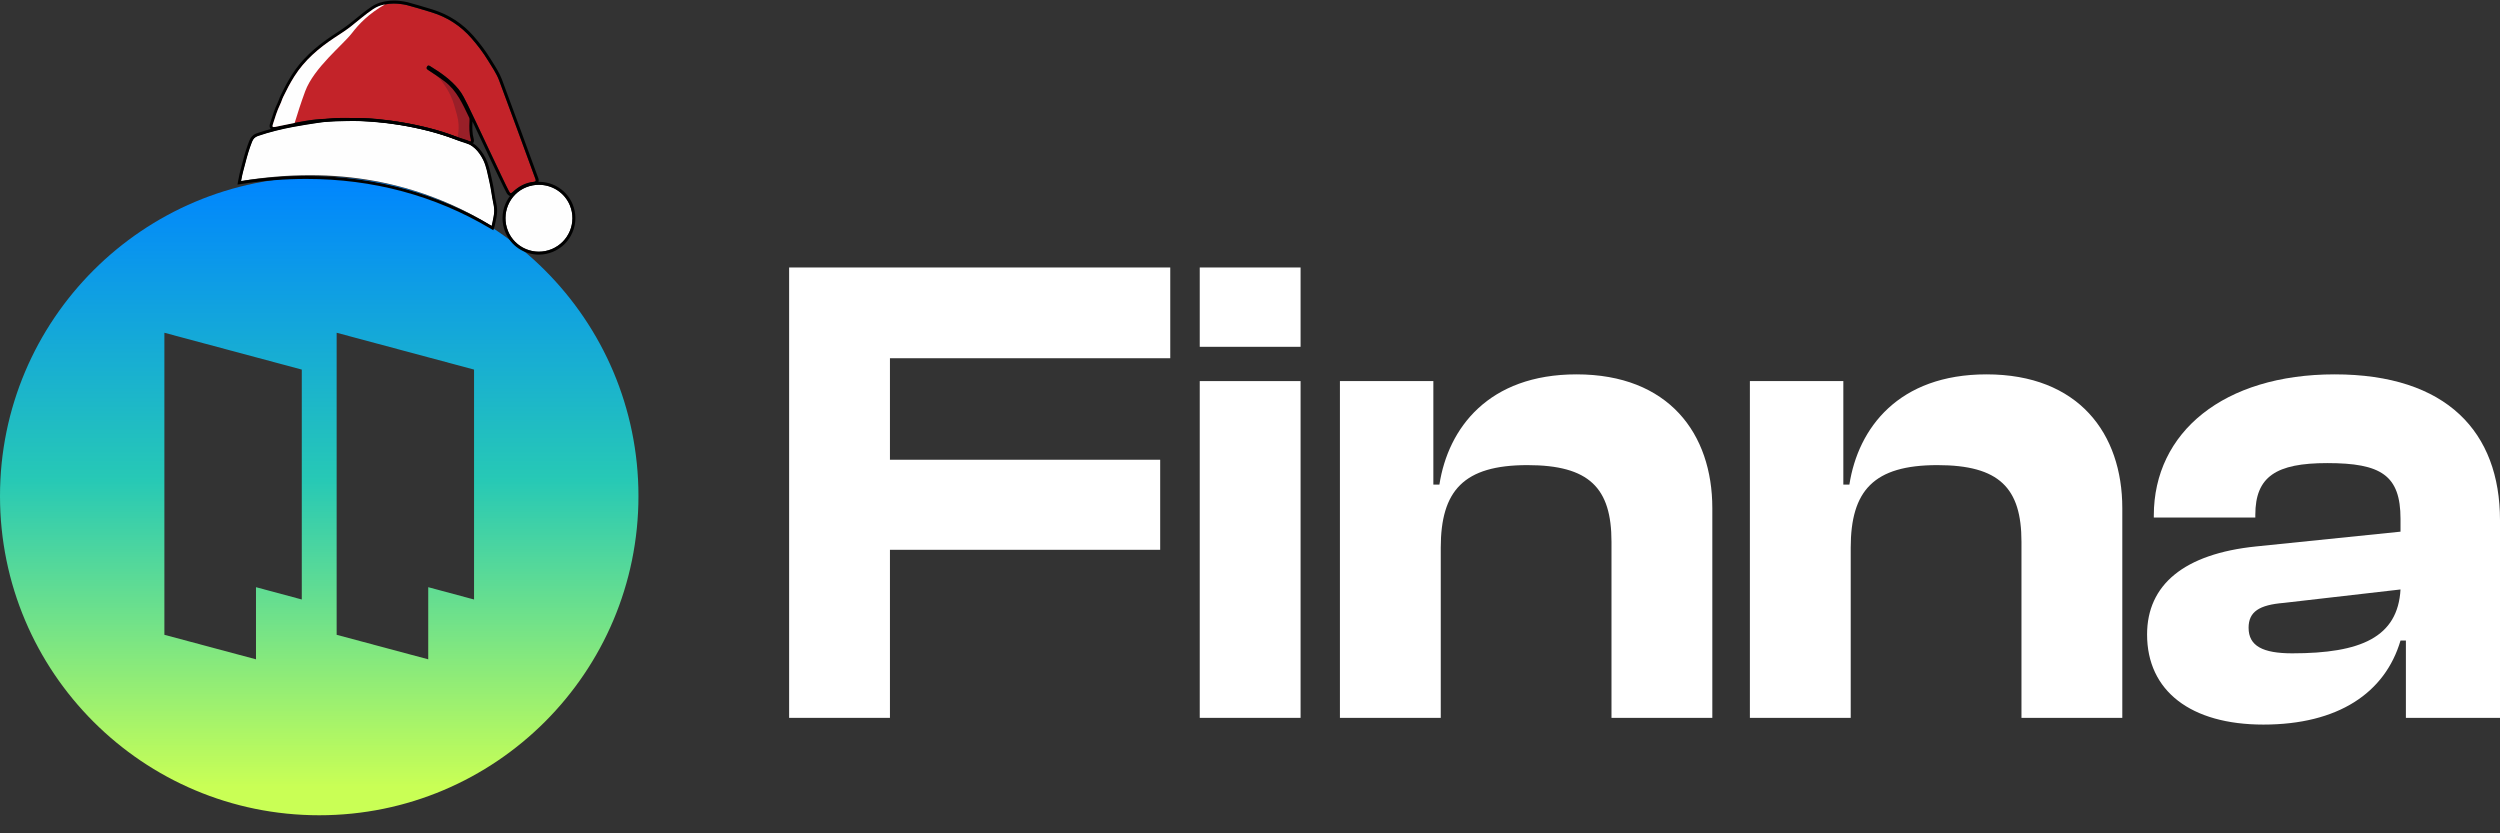 <svg width="126" height="42" viewBox="0 0 126 42" fill="none" xmlns="http://www.w3.org/2000/svg">
<rect x="0" y="0" width="126" height="42" fill="#333333" stroke="none"/>
<path fill-rule="evenodd" clip-rule="evenodd" d="M16.089 41.089C24.974 41.089 32.178 33.886 32.178 25C32.178 16.114 24.974 8.911 16.089 8.911C7.203 8.911 0 16.114 0 25C0 33.886 7.203 41.089 16.089 41.089ZM12.902 33.23L8.285 31.994V16.771L15.21 18.627V30.214L12.902 29.594V33.23ZM21.583 33.23L16.967 31.994V16.771L23.892 18.627V30.215L21.583 29.594V33.23Z" fill="url(#paint0_linear_5798_1111)"/>
<path d="M26.901 9.164C26.493 9.207 26.145 9.392 25.852 9.67C25.735 9.782 25.707 9.733 25.647 9.625C25.456 9.283 23.859 5.849 23.576 5.289C23.439 5.019 23.311 4.741 23.118 4.504C22.724 4.018 22.218 3.666 21.691 3.343C21.636 3.309 21.575 3.267 21.522 3.359C21.472 3.447 21.511 3.485 21.582 3.531C21.864 3.71 22.137 3.903 22.406 4.103C23.03 4.567 23.319 5.256 23.643 5.922C23.666 5.97 23.666 6.032 23.664 6.088C23.65 6.408 23.641 6.726 23.731 7.038C23.75 7.108 23.731 7.151 23.644 7.121C23.469 7.06 23.29 7.009 23.119 6.94C22.635 6.744 22.14 6.581 21.636 6.456C20.646 6.211 19.641 6.044 18.623 5.966C17.93 5.913 16.402 5.992 16.247 5.998C15.837 6.015 15.431 6.085 15.027 6.162C14.968 6.173 14.909 6.185 14.85 6.196C14.521 6.26 14.192 6.326 13.865 6.397C13.726 6.427 13.716 6.379 13.752 6.267C13.861 5.929 13.961 5.586 14.117 5.267C14.192 5.116 14.197 5.043 14.281 4.869C14.448 4.521 14.627 4.179 14.834 3.853C15.35 3.036 16.065 2.427 16.861 1.901C17.131 1.723 17.405 1.55 17.66 1.353C18.045 1.055 18.405 0.728 18.812 0.458C18.996 0.336 19.194 0.264 19.401 0.224C19.478 0.208 19.557 0.197 19.637 0.19C19.927 0.162 20.215 0.194 20.497 0.255C20.637 0.285 21.479 0.536 21.758 0.623C22.552 0.87 23.219 1.304 23.764 1.929C24.072 2.281 24.354 2.653 24.598 3.052C24.797 3.376 25.015 3.69 25.152 4.048C25.288 4.399 26.788 8.476 26.985 9.024C27.019 9.118 27.002 9.154 26.9 9.164L26.901 9.164Z" fill="#C32329"/>
<path d="M21.712 3.451C22.77 4.572 22.841 5.127 23.032 5.8C23.222 6.473 23.032 6.981 23.032 6.981L23.679 7.196C23.679 7.196 23.882 7.222 23.772 6.925C23.662 6.629 23.768 5.867 23.768 5.867C23.768 5.867 23.302 4.991 23.15 4.737C22.998 4.484 22.557 4.01 21.711 3.451H21.712Z" fill="#991F28"/>
<path d="M24.655 9.122C24.746 9.503 24.783 9.893 24.866 10.274C24.957 10.687 24.876 10.908 24.797 11.308C24.791 11.338 24.785 11.362 24.778 11.383C21.116 8.982 16.582 7.979 12.151 9.124C12.224 8.712 12.262 8.629 12.366 8.223C12.459 7.858 12.565 7.497 12.704 7.146C12.762 7.002 12.85 6.906 13.001 6.854C13.58 6.657 14.173 6.51 14.774 6.397C15.205 6.317 15.638 6.251 16.072 6.185C16.279 6.153 16.488 6.136 16.697 6.113C16.735 6.105 16.942 6.098 17.007 6.096C19.027 6.051 20.999 6.319 22.903 7.01C23.049 7.063 23.193 7.113 23.343 7.154C23.817 7.286 24.125 7.612 24.341 8.039C24.515 8.38 24.568 8.755 24.655 9.121L24.655 9.122Z" fill="#FEFEFE"/>
<path d="M27.799 12.558C26.939 12.912 25.952 12.499 25.602 11.64C25.25 10.776 25.663 9.782 26.517 9.439C27.387 9.089 28.368 9.495 28.722 10.35C29.079 11.213 28.666 12.202 27.799 12.558Z" fill="#FEFEFE"/>
<path d="M24.655 9.122C24.746 9.503 24.783 9.893 24.866 10.274C24.957 10.687 24.876 10.908 24.797 11.308C24.791 11.338 24.785 11.362 24.778 11.383C21.095 9.142 16.925 8.336 12.151 9.124C12.224 8.712 12.262 8.629 12.366 8.223C12.459 7.858 12.565 7.497 12.704 7.146C12.762 7.002 12.85 6.906 13.001 6.854C13.58 6.657 14.173 6.51 14.774 6.397C15.205 6.317 15.638 6.251 16.072 6.185C16.279 6.153 16.488 6.136 16.697 6.113C16.735 6.105 16.942 6.098 17.007 6.096C19.027 6.051 20.999 6.319 22.903 7.01C23.049 7.063 23.193 7.113 23.343 7.154C23.817 7.286 24.125 7.612 24.341 8.039C24.515 8.38 24.568 8.755 24.655 9.121L24.655 9.122Z" fill="#FEFEFE"/>
<path d="M19.854 0.179C20.07 0.179 20.286 0.208 20.498 0.255C20.638 0.285 21.479 0.535 21.759 0.623C22.553 0.869 23.22 1.303 23.765 1.929C24.072 2.281 24.355 2.653 24.599 3.052C24.798 3.376 25.016 3.689 25.154 4.048C25.289 4.398 26.789 8.476 26.986 9.023C27.02 9.118 27.002 9.153 26.901 9.164C26.492 9.208 26.145 9.391 25.851 9.67C25.805 9.714 25.772 9.733 25.746 9.733C25.706 9.733 25.682 9.69 25.646 9.625C25.454 9.282 23.857 5.849 23.575 5.288C23.438 5.018 23.31 4.74 23.117 4.503C22.723 4.017 22.218 3.665 21.691 3.342C21.66 3.323 21.628 3.302 21.597 3.302C21.571 3.302 21.546 3.316 21.522 3.358C21.472 3.445 21.51 3.484 21.581 3.529C21.864 3.708 22.138 3.901 22.407 4.101C23.03 4.565 23.319 5.254 23.643 5.92C23.667 5.968 23.667 6.031 23.664 6.087C23.65 6.406 23.641 6.724 23.73 7.036C23.746 7.091 23.738 7.129 23.692 7.129C23.679 7.129 23.663 7.126 23.643 7.119C23.469 7.057 23.29 7.006 23.119 6.937C22.635 6.743 22.14 6.579 21.635 6.454C20.645 6.208 19.64 6.042 18.623 5.964C18.451 5.952 18.227 5.946 17.986 5.946C17.255 5.946 16.364 5.992 16.247 5.997C15.837 6.014 15.431 6.083 15.027 6.16C14.639 6.234 14.252 6.311 13.865 6.395C13.838 6.401 13.816 6.404 13.798 6.404C13.725 6.404 13.724 6.355 13.753 6.265C13.861 5.926 13.961 5.584 14.118 5.265C14.192 5.114 14.198 5.041 14.282 4.867C14.45 4.519 14.628 4.178 14.835 3.85C15.351 3.033 16.065 2.425 16.862 1.899C17.132 1.721 17.406 1.548 17.661 1.351C18.047 1.054 18.406 0.726 18.813 0.456C19.066 0.288 19.344 0.216 19.638 0.188C19.709 0.181 19.781 0.178 19.853 0.178M19.854 0.029C19.776 0.029 19.699 0.033 19.625 0.04C19.264 0.075 18.98 0.167 18.731 0.333C18.459 0.513 18.206 0.72 17.96 0.921C17.834 1.025 17.702 1.132 17.571 1.234C17.367 1.391 17.146 1.535 16.932 1.676C16.881 1.71 16.831 1.742 16.78 1.776C15.833 2.401 15.175 3.036 14.709 3.772C14.527 4.061 14.348 4.388 14.149 4.803C14.102 4.898 14.078 4.967 14.056 5.028C14.035 5.085 14.017 5.133 13.985 5.199C13.844 5.487 13.747 5.792 13.654 6.088C13.64 6.132 13.626 6.175 13.612 6.22C13.595 6.273 13.559 6.383 13.625 6.472C13.652 6.509 13.704 6.554 13.8 6.554C13.828 6.554 13.86 6.55 13.898 6.541C14.243 6.466 14.611 6.392 15.056 6.307C15.419 6.238 15.841 6.163 16.254 6.146C16.268 6.146 16.293 6.144 16.328 6.143C16.58 6.131 17.347 6.096 17.987 6.096C18.248 6.096 18.459 6.102 18.613 6.113C19.599 6.188 20.604 6.352 21.601 6.599C22.081 6.717 22.573 6.878 23.065 7.076C23.179 7.122 23.296 7.16 23.409 7.197C23.472 7.218 23.534 7.238 23.596 7.26C23.632 7.272 23.663 7.279 23.694 7.279C23.757 7.279 23.814 7.251 23.849 7.204C23.878 7.167 23.905 7.1 23.875 6.996C23.797 6.722 23.799 6.438 23.813 6.124C23.966 6.448 24.149 6.836 24.338 7.234C24.863 8.348 25.407 9.5 25.517 9.697C25.561 9.775 25.62 9.882 25.747 9.882C25.834 9.882 25.904 9.826 25.955 9.777C26.24 9.505 26.565 9.349 26.918 9.312C26.957 9.307 27.063 9.296 27.12 9.205C27.178 9.114 27.141 9.01 27.127 8.972C26.933 8.434 25.425 4.337 25.293 3.993C25.176 3.689 25.005 3.418 24.84 3.155C24.802 3.095 24.764 3.034 24.726 2.973C24.49 2.589 24.212 2.215 23.877 1.83C23.317 1.187 22.619 0.733 21.803 0.479C21.527 0.394 20.675 0.14 20.529 0.108C20.286 0.055 20.065 0.029 19.853 0.029L19.854 0.029Z" fill="black"/>
<path d="M27.161 9.314C27.828 9.314 28.454 9.703 28.722 10.349C29.08 11.213 28.667 12.201 27.8 12.558C27.59 12.644 27.374 12.685 27.16 12.685C26.497 12.685 25.867 12.29 25.602 11.64C25.25 10.775 25.663 9.781 26.516 9.439C26.728 9.353 26.946 9.313 27.161 9.313M27.161 9.164C26.922 9.164 26.686 9.21 26.461 9.3C26.015 9.479 25.665 9.825 25.474 10.274C25.281 10.732 25.277 11.237 25.464 11.696C25.745 12.387 26.411 12.834 27.16 12.834C27.399 12.834 27.633 12.787 27.856 12.696C28.313 12.508 28.669 12.154 28.858 11.698C29.047 11.245 29.047 10.745 28.86 10.292C28.576 9.607 27.91 9.164 27.162 9.164H27.161Z" fill="black"/>
<path d="M17.435 6.091C19.306 6.091 21.133 6.368 22.903 7.011C23.048 7.063 23.193 7.113 23.343 7.155C23.817 7.286 24.125 7.613 24.341 8.039C24.515 8.381 24.568 8.756 24.655 9.121C24.746 9.502 24.784 9.893 24.867 10.274C24.958 10.687 24.876 10.908 24.797 11.307C24.791 11.337 24.786 11.362 24.779 11.382C22.178 9.838 19.064 8.87 15.438 8.87C14.385 8.87 13.29 8.951 12.152 9.124C12.225 8.713 12.262 8.629 12.365 8.224C12.458 7.859 12.565 7.497 12.704 7.146C12.761 7.002 12.85 6.906 13 6.854C13.58 6.657 14.173 6.51 14.774 6.398C15.204 6.317 15.638 6.252 16.072 6.185C16.278 6.154 16.488 6.136 16.697 6.113C16.735 6.105 16.942 6.098 17.007 6.096C17.149 6.093 17.293 6.091 17.435 6.091ZM17.435 5.942C17.293 5.942 17.147 5.944 17.003 5.947C16.905 5.95 16.738 5.955 16.676 5.966C16.612 5.973 16.549 5.979 16.485 5.986C16.343 6.001 16.195 6.016 16.049 6.039L16.016 6.043C15.6 6.107 15.169 6.172 14.746 6.252C14.091 6.374 13.504 6.526 12.953 6.714C12.768 6.777 12.642 6.901 12.566 7.091C12.442 7.404 12.333 7.752 12.222 8.187C12.193 8.302 12.169 8.39 12.148 8.467C12.095 8.666 12.059 8.797 12.006 9.098L11.969 9.302L12.174 9.271C13.279 9.103 14.377 9.018 15.438 9.018C18.8 9.018 21.918 9.857 24.703 11.511L24.864 11.606L24.921 11.428C24.929 11.403 24.936 11.374 24.943 11.335C24.956 11.274 24.968 11.216 24.98 11.161C25.044 10.86 25.096 10.621 25.012 10.241C24.975 10.07 24.946 9.891 24.918 9.717C24.885 9.511 24.85 9.296 24.8 9.086C24.782 9.007 24.764 8.927 24.747 8.849C24.683 8.557 24.618 8.255 24.474 7.971C24.212 7.456 23.855 7.141 23.381 7.011C23.227 6.968 23.078 6.916 22.953 6.87C21.232 6.245 19.426 5.942 17.435 5.942L17.435 5.942Z" fill="black"/>
<path d="M19.402 0.223C18.577 0.7 18.101 1.197 17.734 1.674C17.277 2.266 15.821 3.417 15.381 4.602C15.177 5.15 14.992 5.73 14.851 6.195C14.522 6.259 14.193 6.325 13.866 6.396C13.727 6.426 13.717 6.378 13.753 6.266C13.862 5.928 13.962 5.585 14.118 5.266C14.193 5.115 14.198 5.042 14.282 4.868C14.45 4.52 14.628 4.178 14.835 3.852C15.351 3.035 16.066 2.427 16.862 1.9C17.132 1.722 17.406 1.549 17.661 1.352C18.046 1.054 18.406 0.727 18.813 0.457C18.997 0.335 19.195 0.263 19.401 0.223H19.402Z" fill="#FEFEFE"/>
<path d="M44.853 36.18V27.71H58.473V23.171H44.853V18.055H58.981V13.481H39.772V36.18H44.853Z" fill="white"/>
<path d="M65.549 17.479V13.481H60.467V17.479H65.549ZM65.549 36.18V19.207H60.467V36.18H65.549Z" fill="white"/>
<path d="M72.614 36.18V27.609C72.614 24.729 73.766 23.442 76.984 23.442C80.101 23.442 81.219 24.593 81.219 27.304V36.18H86.301V25.61C86.301 21.849 84.099 18.868 79.457 18.868C75.019 18.868 72.986 21.578 72.546 24.424H72.241V19.207H67.532V36.18H72.614Z" fill="white"/>
<path d="M93.276 36.18V27.609C93.276 24.729 94.428 23.442 97.647 23.442C100.764 23.442 101.882 24.593 101.882 27.304V36.18H106.964V25.61C106.964 21.849 104.761 18.868 100.12 18.868C95.682 18.868 93.649 21.578 93.209 24.424H92.904V19.207H88.194V36.18H93.276Z" fill="white"/>
<path d="M114.074 36.519C117.835 36.519 120.207 34.927 120.986 32.284H121.257V36.18H126V26.22C126 21.782 123.324 18.868 117.666 18.868C112.076 18.868 108.552 21.782 108.552 25.983V26.084H113.668V25.949C113.668 24.017 114.718 23.34 117.293 23.34C120.003 23.34 120.986 23.95 120.986 26.152V26.796L113.702 27.541C110.077 27.914 108.213 29.472 108.213 31.979C108.213 34.825 110.415 36.519 114.074 36.519ZM113.329 31.64C113.329 30.827 113.871 30.489 115.091 30.387L120.986 29.709C120.85 32.115 118.987 32.928 115.531 32.928C114.041 32.928 113.329 32.555 113.329 31.64Z" fill="white"/>
<defs>
<linearGradient id="paint0_linear_5798_1111" x1="16.089" y1="8.911" x2="16.089" y2="41.089" gradientUnits="userSpaceOnUse">
<stop stop-color="#0085FF"/>
<stop offset="0.476" stop-color="#27C9B5"/>
<stop offset="0.956" stop-color="#C9FF55"/>
</linearGradient>
</defs>
</svg>
